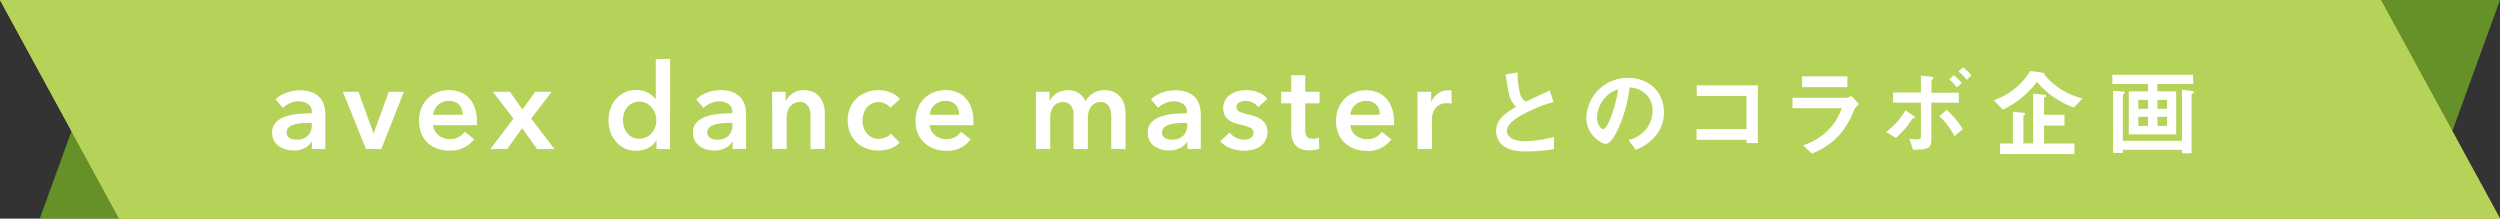 <svg xmlns="http://www.w3.org/2000/svg" viewBox="0 0 629 55"><rect x="0" y="0" width="629" height="55" fill="#333333" stroke="none"/><defs><style>.cls-1{isolation:isolate;}.cls-2,.cls-5{fill:#7fbe26;}.cls-2{opacity:0.68;}.cls-3{fill:#fbed21;mix-blend-mode:soft-light;}.cls-4{fill:#cce0f4;}.cls-4,.cls-5{opacity:0.48;}.cls-6{fill:#fff;}</style></defs><g class="cls-1"><g id="レイヤー_2" data-name="レイヤー 2"><g id="メイン画像"><polygon class="cls-2" points="609 55 10 55 30 0 629 0 609 55"/><polygon class="cls-3" points="30 55 629 55 599 0 0 0 30 55"/><polygon class="cls-4" points="30 55 629 55 599 0 0 0 30 55"/><polygon class="cls-5" points="30 55 629 55 599 0 0 0 30 55"/><path class="cls-6" d="M78.47,35.67h-.09a4,4,0,0,1-1.74,1.58,5.9,5.9,0,0,1-2.73.61,7.86,7.86,0,0,1-1.82-.22,5.4,5.4,0,0,1-1.74-.75A4.36,4.36,0,0,1,69,35.51a4,4,0,0,1-.52-2.12,3.58,3.58,0,0,1,.91-2.58,5.94,5.94,0,0,1,2.36-1.47A13.24,13.24,0,0,1,75,28.67c1.17-.11,2.32-.17,3.44-.17v-.36a2.22,2.22,0,0,0-1-2,4.1,4.1,0,0,0-2.32-.65,5.21,5.21,0,0,0-2.19.48,5.9,5.9,0,0,0-1.74,1.17L69.32,25a8.1,8.1,0,0,1,2.83-1.71,9.69,9.69,0,0,1,3.26-.57,8,8,0,0,1,3.16.54,5.17,5.17,0,0,1,2,1.41,5,5,0,0,1,1,1.95,8.44,8.44,0,0,1,.29,2.16V37.5H78.47Zm-.06-4.74H77.6c-.58,0-1.19,0-1.83.08a8,8,0,0,0-1.77.33,3.78,3.78,0,0,0-1.35.72,1.58,1.58,0,0,0-.54,1.27,1.55,1.55,0,0,0,.22.86,1.73,1.73,0,0,0,.59.55,2.61,2.61,0,0,0,.81.3,4.58,4.58,0,0,0,.9.09,3.75,3.75,0,0,0,2.82-1,3.71,3.71,0,0,0,1-2.7Z"/><path class="cls-6" d="M86.27,23.1H90.2L94,33.6H94l3.81-10.5h3.81L95.93,37.5H92.09Z"/><path class="cls-6" d="M120,30.48V31a3.87,3.87,0,0,1,0,.48H109a3.58,3.58,0,0,0,.4,1.43A3.64,3.64,0,0,0,110.3,34a4.54,4.54,0,0,0,1.29.73,4.24,4.24,0,0,0,1.5.27,4.8,4.8,0,0,0,2.28-.49,4.28,4.28,0,0,0,1.53-1.37L119.3,35a7.21,7.21,0,0,1-6.18,2.88A8.79,8.79,0,0,1,110,37.4a7.33,7.33,0,0,1-2.45-1.49A6.67,6.67,0,0,1,106,33.56a8.14,8.14,0,0,1-.58-3.17,8.23,8.23,0,0,1,.58-3.16,7.09,7.09,0,0,1,4-4,8.11,8.11,0,0,1,3-.56,7.58,7.58,0,0,1,2.77.5A6,6,0,0,1,118,24.65a6.81,6.81,0,0,1,1.45,2.43A10,10,0,0,1,120,30.48Zm-3.6-1.62a4.44,4.44,0,0,0-.2-1.32,2.89,2.89,0,0,0-1.68-1.87,3.7,3.7,0,0,0-1.51-.29,4.06,4.06,0,0,0-2.75,1,3.54,3.54,0,0,0-1.24,2.5Z"/><path class="cls-6" d="M129.2,29.85,124,23.1h4.32l3.12,4.47,3.21-4.47h4.14l-5.16,6.75,5.88,7.65h-4.38l-3.75-5.25-3.78,5.25h-4.26Z"/><path class="cls-6" d="M168.59,37.5h-3.42V35.34h-.06A4.91,4.91,0,0,1,163,37.26a6.36,6.36,0,0,1-2.86.66,6.87,6.87,0,0,1-3-.61A6.78,6.78,0,0,1,155,35.66a7.32,7.32,0,0,1-1.41-2.43,8.89,8.89,0,0,1-.49-3,8.5,8.5,0,0,1,.51-3,7.25,7.25,0,0,1,1.44-2.4,6.76,6.76,0,0,1,5-2.19,6.39,6.39,0,0,1,3.13.78,5.33,5.33,0,0,1,1,.72,5.76,5.76,0,0,1,.69.75H165V14.82h3.6Zm-11.85-7.26a5.75,5.75,0,0,0,.25,1.68,4.64,4.64,0,0,0,.77,1.5,4,4,0,0,0,1.29,1.08,4.16,4.16,0,0,0,3.6,0A4.33,4.33,0,0,0,164,33.45a4.62,4.62,0,0,0,.84-1.48,5.1,5.1,0,0,0,.29-1.67,5.21,5.21,0,0,0-.29-1.68,4.61,4.61,0,0,0-.84-1.5A4.51,4.51,0,0,0,162.65,26a3.67,3.67,0,0,0-1.77-.42,3.92,3.92,0,0,0-1.83.41,3.83,3.83,0,0,0-1.29,1.06,4.69,4.69,0,0,0-.77,1.49A5.57,5.57,0,0,0,156.74,30.24Z"/><path class="cls-6" d="M184.31,35.67h-.09a4,4,0,0,1-1.74,1.58,5.9,5.9,0,0,1-2.73.61,7.86,7.86,0,0,1-1.82-.22,5.4,5.4,0,0,1-1.74-.75,4.36,4.36,0,0,1-1.32-1.38,4,4,0,0,1-.52-2.12,3.58,3.58,0,0,1,.91-2.58,5.94,5.94,0,0,1,2.36-1.47,13.24,13.24,0,0,1,3.19-.67c1.17-.11,2.32-.17,3.44-.17v-.36a2.22,2.22,0,0,0-1-2A4.1,4.1,0,0,0,181,25.5a5.21,5.21,0,0,0-2.19.48A5.9,5.9,0,0,0,177,27.15L175.16,25A8.1,8.1,0,0,1,178,23.25a9.69,9.69,0,0,1,3.26-.57,8,8,0,0,1,3.16.54,5.17,5.17,0,0,1,2,1.41,5,5,0,0,1,1,1.95,8.44,8.44,0,0,1,.29,2.16V37.5h-3.36Zm-.06-4.74h-.81c-.58,0-1.19,0-1.83.08a8,8,0,0,0-1.77.33,3.78,3.78,0,0,0-1.35.72,1.58,1.58,0,0,0-.54,1.27,1.55,1.55,0,0,0,.22.86,1.73,1.73,0,0,0,.59.55,2.61,2.61,0,0,0,.81.3,4.58,4.58,0,0,0,.9.09,3.75,3.75,0,0,0,2.82-1,3.71,3.71,0,0,0,1-2.7Z"/><path class="cls-6" d="M194.27,23.1h3.42v2.31h.06a4.63,4.63,0,0,1,1.66-1.9,4.8,4.8,0,0,1,2.81-.83,5.39,5.39,0,0,1,2.41.5,4.75,4.75,0,0,1,1.65,1.3,5.29,5.29,0,0,1,.95,1.86,7.82,7.82,0,0,1,.3,2.16v9h-3.6v-8a10.22,10.22,0,0,0-.09-1.32,3.54,3.54,0,0,0-.39-1.24,2.62,2.62,0,0,0-.83-.92,2.41,2.41,0,0,0-1.39-.36,3.08,3.08,0,0,0-1.5.35,3.19,3.19,0,0,0-1,.88,3.94,3.94,0,0,0-.61,1.25,4.93,4.93,0,0,0-.21,1.42V37.5h-3.6Z"/><path class="cls-6" d="M224,27.09a3.17,3.17,0,0,0-1.26-1,3.91,3.91,0,0,0-1.71-.41,3.61,3.61,0,0,0-1.74.41A3.78,3.78,0,0,0,218,27.15a4.6,4.6,0,0,0-.73,1.49A5.9,5.9,0,0,0,217,30.3a5.64,5.64,0,0,0,.25,1.67,4.64,4.64,0,0,0,.77,1.48,3.88,3.88,0,0,0,1.27,1.07,3.78,3.78,0,0,0,1.79.4,4.57,4.57,0,0,0,1.68-.33,3.2,3.2,0,0,0,1.35-1l2.25,2.28a6,6,0,0,1-2.3,1.49,8.46,8.46,0,0,1-3,.52,8.91,8.91,0,0,1-3-.51,7,7,0,0,1-4.17-3.9,8,8,0,0,1-.61-3.21,7.8,7.8,0,0,1,.61-3.15,7.23,7.23,0,0,1,1.67-2.4A7.42,7.42,0,0,1,218,23.22a8.22,8.22,0,0,1,3-.54,8.11,8.11,0,0,1,3.07.6,5.83,5.83,0,0,1,2.36,1.65Z"/><path class="cls-6" d="M244.91,30.48V31a3.87,3.87,0,0,1,0,.48H233.93a3.58,3.58,0,0,0,.4,1.43,3.64,3.64,0,0,0,.92,1.11,4.54,4.54,0,0,0,1.29.73A4.24,4.24,0,0,0,238,35a4.8,4.8,0,0,0,2.28-.49,4.28,4.28,0,0,0,1.53-1.37l2.4,1.92a7.21,7.21,0,0,1-6.18,2.88A8.79,8.79,0,0,1,235,37.4a7.33,7.33,0,0,1-2.45-1.49,6.67,6.67,0,0,1-1.62-2.35,8.14,8.14,0,0,1-.58-3.17,8.23,8.23,0,0,1,.58-3.16,7.09,7.09,0,0,1,4-4,8.11,8.11,0,0,1,3-.56,7.58,7.58,0,0,1,2.77.5,6,6,0,0,1,2.21,1.47,6.81,6.81,0,0,1,1.45,2.43A10,10,0,0,1,244.91,30.48Zm-3.6-1.62a4.44,4.44,0,0,0-.2-1.32,2.89,2.89,0,0,0-1.68-1.87,3.7,3.7,0,0,0-1.51-.29,4.06,4.06,0,0,0-2.75,1,3.54,3.54,0,0,0-1.24,2.5Z"/><path class="cls-6" d="M277.88,22.68a5.39,5.39,0,0,1,2.41.5,4.75,4.75,0,0,1,1.65,1.3,5.29,5.29,0,0,1,.95,1.86,7.82,7.82,0,0,1,.3,2.16v9h-3.6v-8a10.22,10.22,0,0,0-.09-1.32,3.54,3.54,0,0,0-.39-1.24,2.62,2.62,0,0,0-.83-.92,2.41,2.41,0,0,0-1.39-.36,2.75,2.75,0,0,0-1.44.36,3.14,3.14,0,0,0-1,.93,4,4,0,0,0-.57,1.28,5.58,5.58,0,0,0-.18,1.39V37.5h-3.6V28.8a3.68,3.68,0,0,0-.65-2.23,2.33,2.33,0,0,0-2-.89A2.78,2.78,0,0,0,266,26a3,3,0,0,0-1,.88,4.09,4.09,0,0,0-.57,1.25,5.28,5.28,0,0,0-.19,1.42V37.5h-3.6V23.1h3.42v2.31h.06a4.24,4.24,0,0,1,.64-1,5,5,0,0,1,1-.87,4.59,4.59,0,0,1,1.28-.61,5.31,5.31,0,0,1,1.59-.23,4.88,4.88,0,0,1,2.79.75,5,5,0,0,1,1.71,2,5.13,5.13,0,0,1,1.92-2A5.47,5.47,0,0,1,277.88,22.68Z"/><path class="cls-6" d="M298.73,35.67h-.09a4,4,0,0,1-1.74,1.58,5.9,5.9,0,0,1-2.73.61,7.86,7.86,0,0,1-1.82-.22,5.4,5.4,0,0,1-1.74-.75,4.36,4.36,0,0,1-1.32-1.38,4,4,0,0,1-.52-2.12,3.58,3.58,0,0,1,.91-2.58A5.94,5.94,0,0,1,292,29.34a13.24,13.24,0,0,1,3.19-.67c1.17-.11,2.32-.17,3.44-.17v-.36a2.22,2.22,0,0,0-1-2,4.1,4.1,0,0,0-2.32-.65,5.21,5.21,0,0,0-2.19.48,5.9,5.9,0,0,0-1.74,1.17L289.58,25a8.1,8.1,0,0,1,2.83-1.71,9.69,9.69,0,0,1,3.26-.57,8,8,0,0,1,3.16.54,5.17,5.17,0,0,1,2,1.41,5,5,0,0,1,1,1.95,8.44,8.44,0,0,1,.29,2.16V37.5h-3.36Zm-.06-4.74h-.81c-.58,0-1.19,0-1.83.08a8,8,0,0,0-1.77.33,3.78,3.78,0,0,0-1.35.72,1.58,1.58,0,0,0-.54,1.27,1.55,1.55,0,0,0,.22.86,1.73,1.73,0,0,0,.59.55,2.61,2.61,0,0,0,.81.3,4.58,4.58,0,0,0,.9.09,3.75,3.75,0,0,0,2.82-1,3.71,3.71,0,0,0,1-2.7Z"/><path class="cls-6" d="M316.58,26.94a4.14,4.14,0,0,0-1.32-1.09,3.72,3.72,0,0,0-1.83-.47,3.51,3.51,0,0,0-1.59.36,1.24,1.24,0,0,0-.72,1.2,1.21,1.21,0,0,0,.79,1.19,14.72,14.72,0,0,0,2.33.7,13,13,0,0,1,1.63.48,6,6,0,0,1,1.5.8,3.93,3.93,0,0,1,1.1,1.23,3.53,3.53,0,0,1,.42,1.78,4.66,4.66,0,0,1-.5,2.24,4.19,4.19,0,0,1-1.32,1.48,5.57,5.57,0,0,1-1.92.83,9.91,9.91,0,0,1-2.26.25,9,9,0,0,1-3.27-.61A6.92,6.92,0,0,1,307,35.55l2.37-2.22a4.73,4.73,0,0,0,1.56,1.29,4.47,4.47,0,0,0,2.13.51,3.61,3.61,0,0,0,.79-.09,2.7,2.7,0,0,0,.75-.28,1.58,1.58,0,0,0,.56-.53,1.48,1.48,0,0,0,.21-.81,1.33,1.33,0,0,0-.83-1.29,13.22,13.22,0,0,0-2.47-.78,12,12,0,0,1-1.58-.46,5.11,5.11,0,0,1-1.36-.75,3.49,3.49,0,0,1-1-1.16,3.67,3.67,0,0,1-.36-1.71,4.12,4.12,0,0,1,.49-2.07,4.25,4.25,0,0,1,1.31-1.42,5.87,5.87,0,0,1,1.83-.83,8.17,8.17,0,0,1,2.1-.27,8.82,8.82,0,0,1,3,.54,5.16,5.16,0,0,1,2.36,1.65Z"/><path class="cls-6" d="M322.33,26V23.1h2.53V18.93h3.54V23.1H332V26h-3.6v6.69a3.28,3.28,0,0,0,.34,1.59c.23.42.75.63,1.55.63a4.42,4.42,0,0,0,.78-.07,3.46,3.46,0,0,0,.75-.23l.12,2.82a6,6,0,0,1-1.15.29,8,8,0,0,1-1.25.1,5.72,5.72,0,0,1-2.34-.4,3.5,3.5,0,0,1-1.43-1.11,4.11,4.11,0,0,1-.72-1.62,9.48,9.48,0,0,1-.19-2V26Z"/><path class="cls-6" d="M350.75,30.48V31a3.87,3.87,0,0,1,0,.48h-11a3.58,3.58,0,0,0,.4,1.43,3.64,3.64,0,0,0,.92,1.11,4.54,4.54,0,0,0,1.29.73,4.24,4.24,0,0,0,1.5.27,4.8,4.8,0,0,0,2.28-.49,4.28,4.28,0,0,0,1.53-1.37l2.4,1.92a7.21,7.21,0,0,1-6.18,2.88,8.79,8.79,0,0,1-3.09-.52,7.23,7.23,0,0,1-2.45-1.49,6.67,6.67,0,0,1-1.62-2.35,8.14,8.14,0,0,1-.58-3.17,8.23,8.23,0,0,1,.58-3.16,7.09,7.09,0,0,1,4-4,8.11,8.11,0,0,1,3-.56,7.58,7.58,0,0,1,2.77.5,6,6,0,0,1,2.21,1.47,6.81,6.81,0,0,1,1.45,2.43A10,10,0,0,1,350.75,30.48Zm-3.6-1.62a4.44,4.44,0,0,0-.2-1.32,2.89,2.89,0,0,0-1.68-1.87,3.7,3.7,0,0,0-1.51-.29,4.06,4.06,0,0,0-2.75,1,3.54,3.54,0,0,0-1.24,2.5Z"/><path class="cls-6" d="M356.63,23.1h3.45v2.4h.06a5.25,5.25,0,0,1,1.68-2,4.19,4.19,0,0,1,2.52-.78l.45,0a1.67,1.67,0,0,1,.42.07v3.3a5.08,5.08,0,0,0-.62-.12l-.49,0a3.82,3.82,0,0,0-2,.45A3.6,3.6,0,0,0,361,27.45a3.87,3.87,0,0,0-.57,1.29,5,5,0,0,0-.15,1.05V37.5h-3.6Z"/><path class="cls-6" d="M384.16,38.1c-2.83,0-4.08-.33-5.28-1a4.57,4.57,0,0,1-2.45-4.1c0-3,2.33-4.54,5-6.1A7.69,7.69,0,0,1,380,24.78c-.33-.79-.45-1.49-1.22-6.07l3.07-.46a19.56,19.56,0,0,0,.7,5.69,2.89,2.89,0,0,0,1.39,1.63l6-2.83.89,2.93A36.3,36.3,0,0,0,382,29.46c-1.08.67-2.86,1.9-2.86,3.5s1.9,2.57,4.42,2.57a31.15,31.15,0,0,0,7.42-1.08v3.07A42.49,42.49,0,0,1,384.16,38.1Z"/><path class="cls-6" d="M417.11,33.44a11.56,11.56,0,0,1-5.59,4.23l-1.77-2.47a8.18,8.18,0,0,0,4.32-2.57,7.52,7.52,0,0,0,1.72-4.78,5.66,5.66,0,0,0-1.72-4.2A6.21,6.21,0,0,0,410,22a34,34,0,0,1-3,10.68c-.72,1.49-1.83,3.51-3.07,3.51-.87,0-4.8-2.16-4.8-6.46A10.34,10.34,0,0,1,409.72,19.6c5,0,8.93,3.38,8.93,8.73A9,9,0,0,1,417.11,33.44ZM404.2,24.2a7.9,7.9,0,0,0-2.4,5.33c0,1.95,1.1,2.95,1.54,2.95,1.24,0,3.31-6.26,3.79-10A7.11,7.11,0,0,0,404.2,24.2Z"/><path class="cls-6" d="M439.41,36v-.83H426.86V32.48h12.55V24.13H426.9V21.47h15.37V36Z"/><path class="cls-6" d="M466.55,27.54a20.37,20.37,0,0,1-4,6.67,18.07,18.07,0,0,1-6.67,4.42l-2.23-2.07a15.59,15.59,0,0,0,6.72-4.24,14,14,0,0,0,3-5.09H451V24.59h13.61a2.83,2.83,0,0,0,1.18-.46l1.94,2.07A4,4,0,0,0,466.55,27.54ZM453.4,21.92V19.21h11.4v2.71Z"/><path class="cls-6" d="M481.5,29.75c-.31.09-.36.12-.4.21A21.92,21.92,0,0,1,477,34.72l-2.45-1.54a17.27,17.27,0,0,0,4.82-5.4l2,1.3c.08,0,.46.28.46.48S481.62,29.72,481.5,29.75Zm4.42-3.94V35c0,2.36-.72,2.6-4.61,2.67l-.91-2.79a10.62,10.62,0,0,0,1.9.2c.79,0,1-.2,1-.8V25.81h-7V23.29h7V19l2.54.31c.55.07.65.22.65.34s-.1.19-.34.33c-.07.07-.19.15-.19.27v3.09h6.89v2.52Zm5.81,8.43a17.64,17.64,0,0,0-3.79-5l1.84-1.61a23,23,0,0,1,4.06,4.87ZM492.3,22a8.35,8.35,0,0,0-1.89-2l1.15-1.08a10.83,10.83,0,0,1,2,2Zm2.52-1.9A9.81,9.81,0,0,0,492.76,18l1.15-1.08A11.61,11.61,0,0,1,496,19Z"/><path class="cls-6" d="M521.8,27.06a21.77,21.77,0,0,1-9.31-6.46,23.38,23.38,0,0,1-8.57,7l-2.28-2.4a17.36,17.36,0,0,0,9.19-7.34l3.15.43c.26.05.43.19.43.38a.33.33,0,0,1,0,.15,17.25,17.25,0,0,0,4.08,3.6,17.9,17.9,0,0,0,5.47,2.35ZM503.22,38.77V36.11h3.22v-8l2.59.26c.17,0,.46.05.46.29,0,.07,0,.15-.17.29a.42.42,0,0,0-.24.34v6.79h2.45V23.56l2.69.26c.33,0,.6.1.6.31s-.2.27-.29.31-.27.2-.27.34v4.08h5.16V31.6h-5.16v4.51h7.66v2.66Z"/><path class="cls-6" d="M542.78,21.11V23h4.75V33.8H535.6V23h4.82V21.11h-8.95V18.8H551.8v2.31Zm9,2.37c-.27.17-.39.24-.39.44V38.56H549v-.87H534.11v.79h-2.45V22.84l2.43.19c.31,0,.48.07.48.26a.33.33,0,0,1-.12.24c-.24.22-.34.29-.34.53V35.44H549V22.57l2.47.31c.38.05.48.15.48.32A.33.33,0,0,1,551.73,23.48Zm-11.31,1.64H538v2.25h2.44Zm0,4.27H538v2.3h2.44Zm4.76-4.27h-2.4v2.25h2.4Zm0,4.27h-2.4v2.3h2.4Z"/></g></g></g></svg>